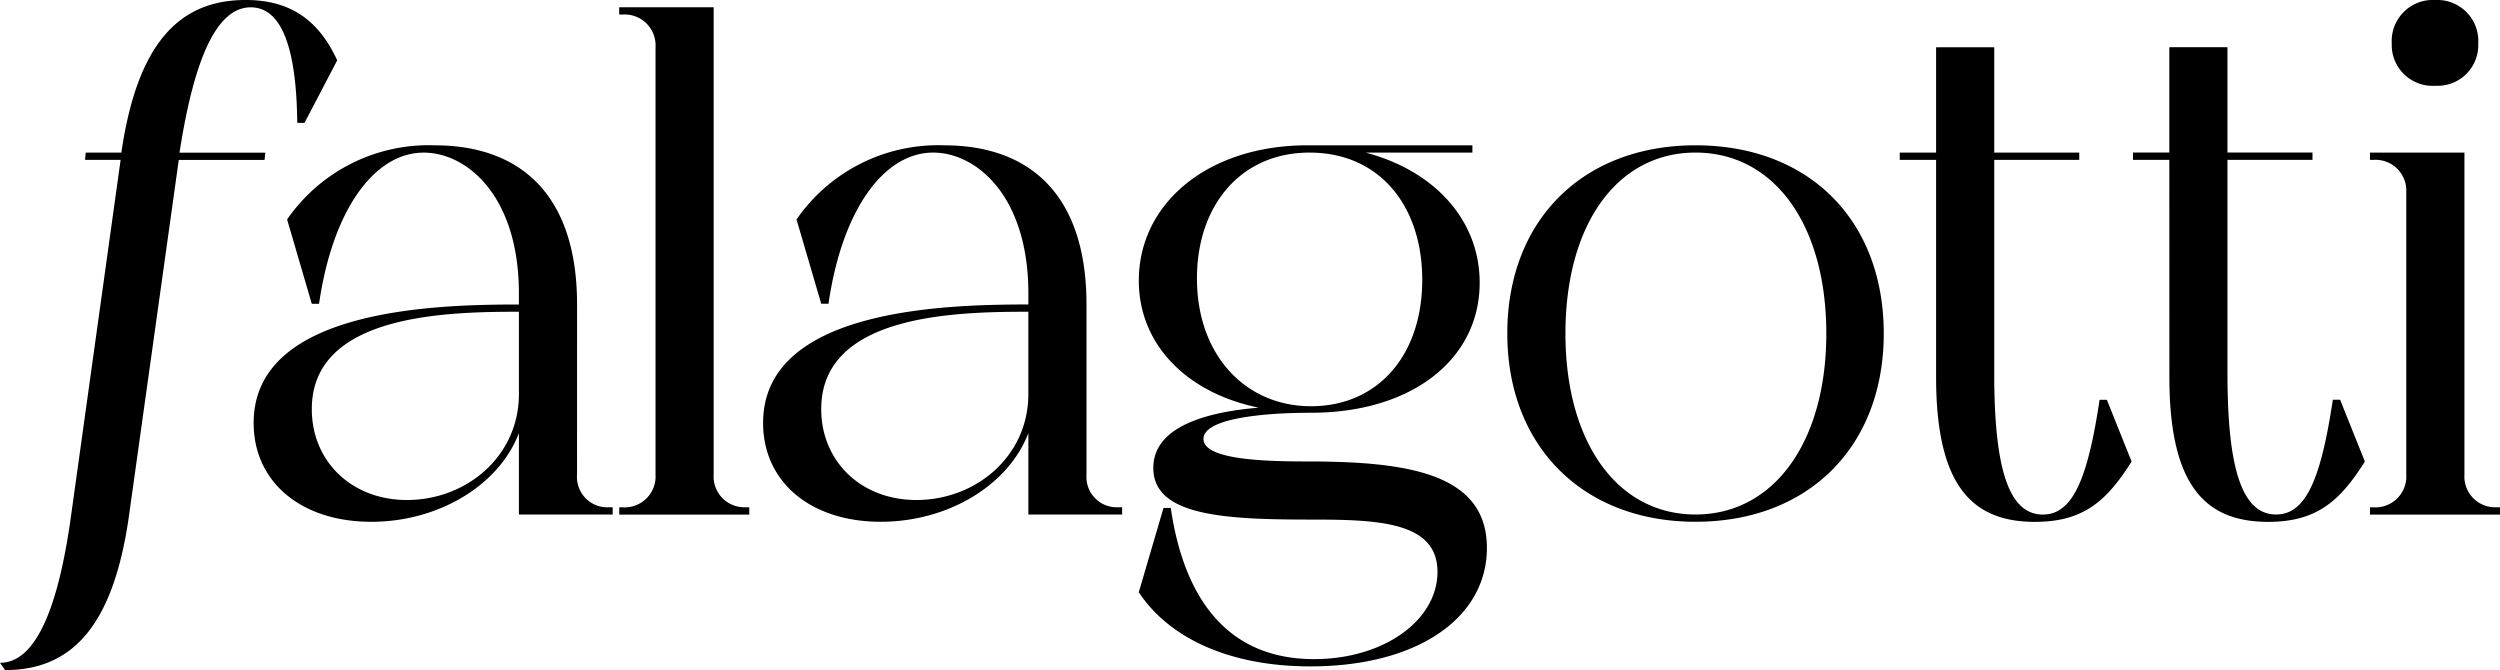 <svg xmlns="http://www.w3.org/2000/svg" xmlns:xlink="http://www.w3.org/1999/xlink" width="209.088" height="56.041" viewBox="0 0 209.088 56.041"><defs><clipPath id="a"><path d="M0-63.358H209.088V-119.4H0Z" transform="translate(0 119.399)"/></clipPath></defs><g transform="translate(0 424.399)"><g transform="translate(0 -424.399)" clip-path="url(#a)"><g transform="translate(0)"><path d="M-11.476-14.431h-2.979l-.061.608h2.978L-15.67,15.839c-1.094,8.023-3.039,12.4-5.956,12.4l.425.608c5.531,0,9-3.586,10.333-12.7l4.194-29.965H.5l.061-.608H-6.613c1.216-7.841,3.1-12.156,5.957-12.156,2.492,0,3.829,3.161,3.89,9.664h.608L6.577-22.15c-1.52-3.282-3.829-5.045-7.659-5.045-5.531,0-9.057,3.586-10.394,12.764M21.773-1.12V5.87c-.061,5.166-4.437,8.753-9.36,8.753-4.68,0-7.962-3.282-7.962-7.6,0-7.9,11.123-8.145,17.323-8.145m4.863-.608c0-9.178-4.741-13.311-11.913-13.311a14.388,14.388,0,0,0-12.338,6.2L4.45-1.788h.608c1.155-7.963,4.68-12.643,8.753-12.643,3.586,0,7.962,3.586,7.962,11.792v.911c-6.99,0-22.185.365-22.185,9.908,0,4.923,3.951,8.266,9.847,8.266,5.531,0,10.637-2.979,12.338-7.415v6.808h7.841v-.608h-.3A2.537,2.537,0,0,1,26.635,12.5Zm14.1,16.958A2.569,2.569,0,0,1,38.062,12.5V-26.587h-7.9v.608h.3A2.584,2.584,0,0,1,33.2-23.244V12.5a2.584,2.584,0,0,1-2.735,2.735h-.3v.608H41.04v-.608ZM64.38-1.12V5.87c-.061,5.166-4.437,8.753-9.36,8.753-4.68,0-7.963-3.282-7.963-7.6,0-7.9,11.123-8.145,17.323-8.145m4.863-.608c0-9.178-4.741-13.311-11.913-13.311a14.389,14.389,0,0,0-12.339,6.2l2.067,7.051h.608c1.155-7.963,4.68-12.643,8.753-12.643,3.586,0,7.963,3.586,7.963,11.792v.911c-6.99,0-22.186.365-22.186,9.908,0,4.923,3.951,8.266,9.847,8.266,5.531,0,10.637-2.979,12.339-7.415v6.808h7.841v-.608h-.3A2.537,2.537,0,0,1,69.243,12.5Zm9.238-2.188c0-6.078,3.647-10.515,9.421-10.515,5.835,0,9.421,4.437,9.421,10.637,0,6.382-3.768,10.576-9.3,10.576-5.47,0-9.543-4.255-9.543-10.7m-4.863.183c0,5.409,4.073,9.421,10.029,10.637-4.376.365-8.814,1.58-8.814,5.045,0,4.012,5.957,4.315,13.19,4.315,5.652,0,10.576.183,10.576,4.376,0,4.012-4.437,7.294-10.333,7.294-6.99,0-10.819-4.741-11.974-12.642h-.608l-2.067,7.05c2.492,3.768,7.476,6.2,14.345,6.2,9,0,14.77-4.072,14.77-9.907,0-6.321-6.808-7.233-15.135-7.233-3.707,0-8.57-.182-8.57-1.884s4.923-2.188,9-2.188c8.388,0,14.1-4.437,14.1-10.88,0-5.227-3.768-9.36-9.543-10.88h8.935v-.608H87.72c-8.327,0-14.1,4.863-14.1,11.305M109.3.7c0-9.117,4.315-15.134,10.88-15.134S131.118-8.414,131.118.7c0,9.057-4.376,15.135-10.941,15.135S109.3,9.76,109.3.7m-4.863,0c0,9.421,6.321,15.743,15.742,15.743,9.482,0,15.743-6.321,15.743-15.743,0-9.482-6.261-15.742-15.743-15.742-9.421,0-15.742,6.26-15.742,15.742M140.3,4.351c0,9.117,3.039,12.1,8.266,12.1,4.072,0,6.017-1.763,8.084-5.045l-2.067-5.166h-.608c-.973,6.443-2.188,9.6-4.741,9.6-2.857,0-4.072-3.829-4.072-11.792v-17.87h7.111v-.608h-7.111v-8.814H140.3v8.814h-3.039v.608H140.3Zm19.511,0c0,9.117,3.039,12.1,8.266,12.1,4.072,0,6.017-1.763,8.084-5.045L174.09,6.235h-.608c-.973,6.443-2.188,9.6-4.741,9.6-2.857,0-4.072-3.829-4.072-11.792v-17.87h7.111v-.608h-7.111v-8.814h-4.863v8.814h-3.039v.608h3.039Zm27.351,10.88a2.569,2.569,0,0,1-2.674-2.735V-14.431h-7.9v.608h.3a2.569,2.569,0,0,1,2.735,2.674V12.5a2.584,2.584,0,0,1-2.735,2.735h-.3v.608h10.88v-.608Zm-8.753-38.779a3.415,3.415,0,0,0,3.647,3.525,3.4,3.4,0,0,0,3.586-3.525,3.43,3.43,0,0,0-3.586-3.647,3.445,3.445,0,0,0-3.647,3.647" transform="translate(21.626 27.195)"/></g></g></g></svg>